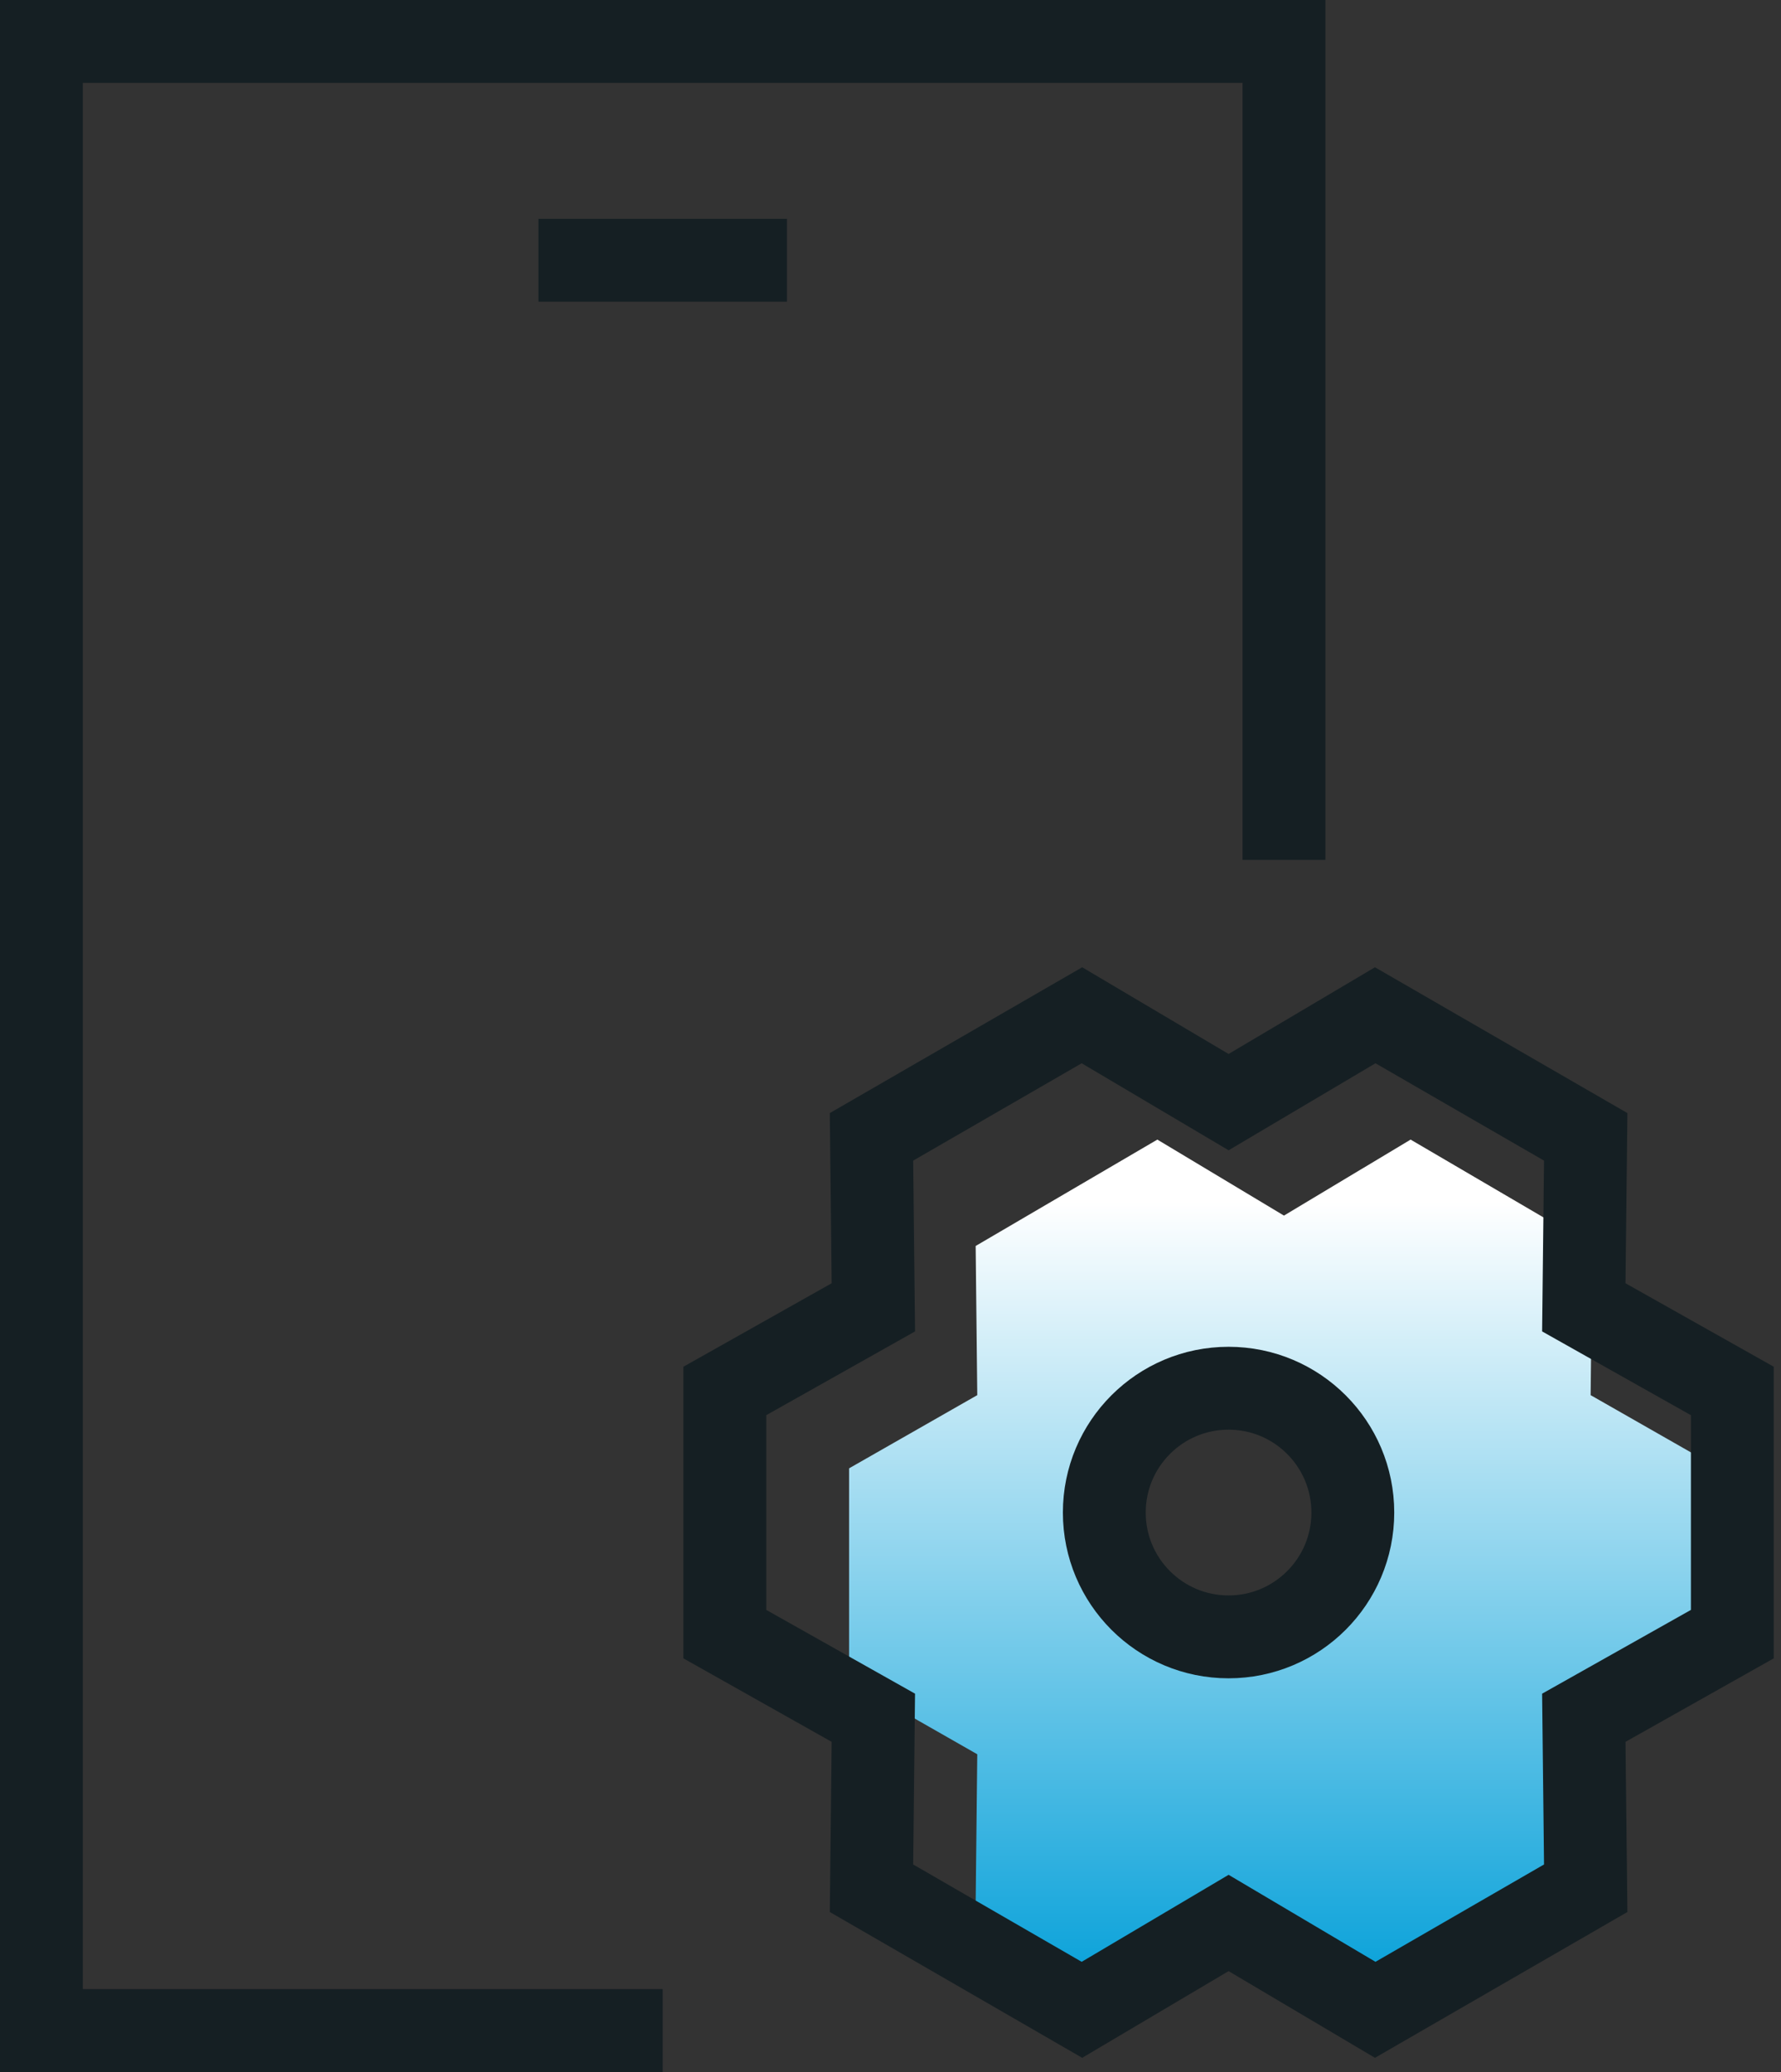 <svg width="43" height="50" viewBox="0 0 43 50" fill="none" xmlns="http://www.w3.org/2000/svg">
<rect x="0" y="0" width="43" height="50" fill="#333333" stroke="none"/>
<path fill-rule="evenodd" clip-rule="evenodd" d="M41.5 35.433L38.404 33.667L38.443 30.067L34.057 27.5L31 29.334L27.943 27.5L23.556 30.067L23.595 33.667L20.5 35.433V40.567L23.595 42.333L23.556 45.933L27.943 48.5L31 46.666L34.056 48.5L38.443 45.933L38.404 42.333L41.5 40.567L41.5 35.433ZM32.663 36.5C32.663 38.157 31.32 39.5 29.663 39.5C28.006 39.5 26.663 38.157 26.663 36.5C26.663 34.843 28.006 33.5 29.663 33.5C31.32 33.5 32.663 34.843 32.663 36.5Z" fill="url(#paint0_linear_965_88679)"/>
<path fill-rule="evenodd" clip-rule="evenodd" d="M38.239 31.548L41.825 33.566L41.825 39.434L38.239 41.452L38.285 45.566L33.203 48.5L29.663 46.404L26.122 48.5L21.041 45.566L21.086 41.452L17.5 39.434L17.5 33.566L21.086 31.548L21.041 27.434L26.122 24.5L29.663 26.596L33.203 24.5L38.285 27.434L38.239 31.548Z" stroke="#151F23" stroke-width="2"/>
<path d="M29.662 39.5C31.319 39.5 32.662 38.157 32.662 36.5C32.662 34.843 31.319 33.5 29.662 33.5C28.005 33.5 26.662 34.843 26.662 36.5C26.662 38.157 28.005 39.5 29.662 39.5Z" stroke="#151F23" stroke-width="2"/>
<path d="M31 20.75V1H1V49H16" stroke="#151F23" stroke-width="2"/>
<path d="M13 6.28H19" stroke="#151F23" stroke-width="2"/>
<defs>
<linearGradient id="paint0_linear_965_88679" x1="31.75" y1="29" x2="31.75" y2="48.5" gradientUnits="userSpaceOnUse">
<stop stop-color="white"/>
<stop offset="1" stop-color="#009ED8"/>
</linearGradient>
</defs>
</svg>
